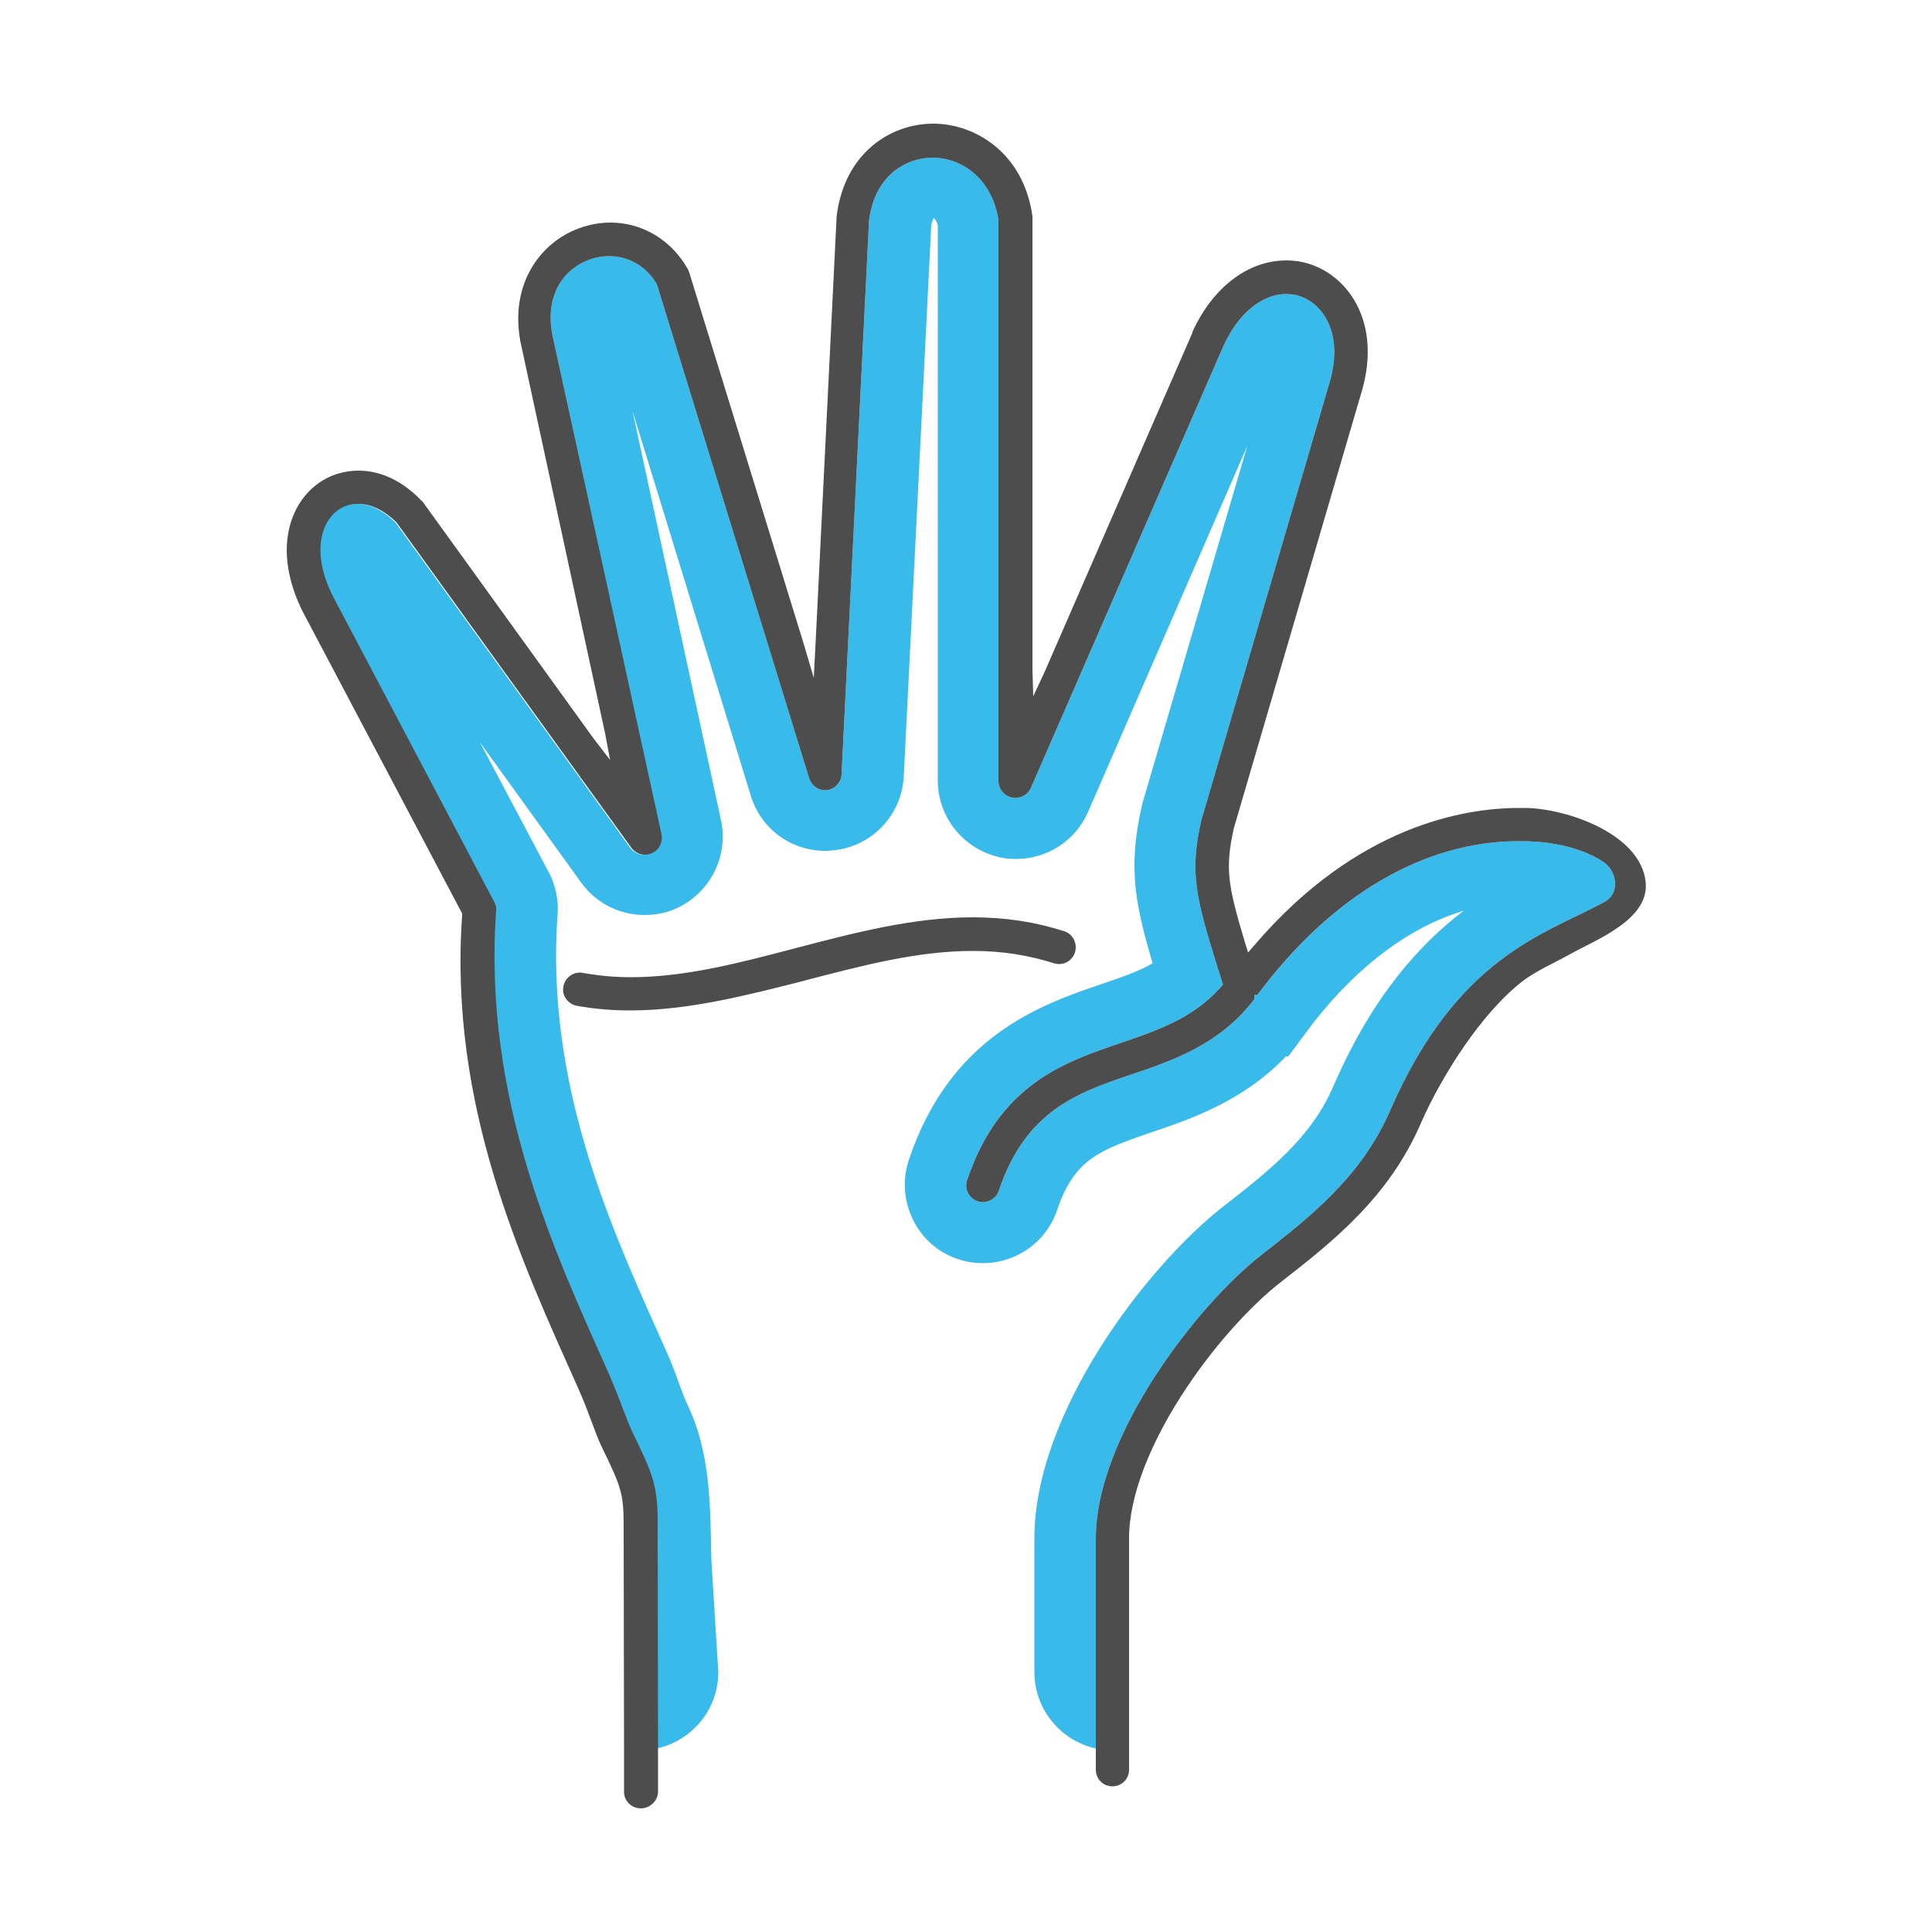 <svg xmlns="http://www.w3.org/2000/svg" width="500" height="500" xml:space="preserve"><switch><g><path fill="#38BBEA" d="M185.9 432.7c0 5.4-2.1 10.5-5.9 14.3-2.8 2.8-6.3 4.7-10 5.5l-.1-58.2c.1-10.1-1.6-13.5-6.5-23.6-1.8-3.8-3.2-8.5-6.1-15.1-13.7-30.8-32.7-70.8-29.2-119.9.1-.8-.1-1.6-.5-2.3l-41.8-79.2c-5.4-10.8-3.2-18.9 1.4-22.2 1.5-1.1 3.3-1.6 5.2-1.6 3.3 0 6.8 1.7 9.9 4.8l.1.1 60.7 84.1c.8 1.1 2.1 1.8 3.5 1.8.6 0 1.2-.1 1.8-.4 1.9-.8 2.9-2.9 2.5-4.9L143 86.9c-2.2-11.2 3.5-17.5 9.5-19.7 1.7-.6 3.4-.9 5.1-.9 5.1 0 9.6 2.6 12.3 7.1l.1.2 39.4 127.8c.6 1.8 2.2 3.1 4.1 3.1h.5c2.1-.3 3.7-2 3.8-4.1l7.1-143.2v-.1c1.5-11.9 9.7-16.2 16.3-16.3h.1c7.2 0 15.3 5 17.1 16.1V202.2c0 2 1.5 3.8 3.5 4.2.3.1.6.1.9.1 1.7 0 3.3-1 4-2.6l49.8-114.3c3.8-8.4 9.9-13.5 16.3-13.5 1.4 0 2.7.2 3.9.7 5.9 2.2 10.8 9.9 7.4 21.8l-33.3 113.7c-3.2 13.9-1.2 20.5 4.2 38.1l.5 1.5c.2.7.4 1.3.6 2l.3.9-.6.7c-7.1 8-16.2 11.1-25.8 14.4-14.8 5-31.5 10.8-39.8 35.5-.4 1.1-.3 2.3.2 3.3s1.4 1.8 2.5 2.2c.5.2 1 .2 1.4.2 1.9 0 3.5-1.2 4.1-3 7-20.7 20.3-25.3 34.5-30.1 10.7-3.6 22.8-7.8 31.6-19.4v-1.1h.8c19.1-25.7 43.1-39.8 67.6-39.8h2c6.7.2 14.3 1.6 20 5.4 3.3 2.2 4.5 7.9.3 10.3-15.5 8.4-38 14-55.4 53.7-7.4 17.3-20.7 27.7-33.6 37.8-16.4 12.8-42.7 46.7-42.7 73.2v54.4c-9.1-2-15.9-10.1-15.9-19.8v-34.6c0-32.5 29.1-70.4 48.8-85.8 11.8-9.2 23-17.9 28.7-31.5l.1-.2c10-22.9 22.1-36.2 33.5-44.9-13.7 4.1-27 13.9-38.6 28.6l-2.7 3.6-4.1 5.5h-.6c-11.1 11.6-24.6 16.2-34.7 19.6-13.3 4.6-20 6.8-24.5 20.1-2.7 8.2-10.5 13.8-19.2 13.8-2.1 0-4.3-.3-6.3-1h-.1c-5.1-1.7-9.3-5.3-11.7-10.2-2.4-4.9-2.8-10.4-1.1-15.5C246 268 269.5 260 285 254.7c5.6-1.9 9.9-3.4 13.3-5.4-4.4-14.9-6.5-24.6-2.8-40.7l.1-.5 27.2-92.7-41.2 94.7c-3.2 7.4-10.5 12.2-18.6 12.2-1.4 0-2.7-.1-4.1-.4-9.4-2-16.2-10.3-16.2-19.9V58.3c-.3-1.1-.7-1.8-1.1-1.8-.1.2-.4.7-.6 1.9l-7.1 142.5c-.5 9.8-7.9 17.9-17.7 19.1-.9.1-1.7.2-2.6.2-8.9 0-16.7-5.7-19.3-14.3l-30.6-99.5 22.9 105.9c2 9.4-2.9 18.9-11.6 22.8-2.6 1.2-5.4 1.7-8.2 1.7-6.5 0-12.6-3.1-16.4-8.4l-26.2-36.3 17.9 33.8c1.7 3.3 2.5 7 2.2 10.7-3.1 43 13 79.2 26 108.3l1.8 4c1.7 3.8 2.9 7 3.8 9.6.8 2.1 1.4 3.8 2 5 6.1 12.7 5.9 26.5 6.2 40.2l1.8 29z"/><path fill="#4D4D4D" d="M425.9 228.3c-1.3-12.5-20.2-18.9-30.7-19.2h-2.1c-14.2 0-41.8 4.6-68.1 35.1l-2 2.3-.9-2.9c-4.3-14.4-5.1-18.8-2.8-29.2L352.5 101c4.9-17.2-3.2-28.9-12.8-32.4-2.1-.8-4.4-1.2-6.8-1.2-9.9 0-19 6.9-24.3 18.5v.2L270.3 174l-2.9 6.2-.2-6.9V56c-2.3-16.5-14.9-24-25.7-24h-.2c-10.9.1-22.8 7.6-24.8 24.1v.3l-5.4 109.5-.5 9.5-2.7-9.1-29.5-95.7c-.1-.3-.2-.6-.3-.8-4.2-7.6-11.8-12.2-20.1-12.2-2.7 0-5.5.5-8.2 1.5-9.6 3.5-18 14-15.1 29.4l21.9 101.3 1.3 6.9-4.3-5.6-44.1-61.1c-.1-.2-.3-.3-.4-.4-6.1-6.4-12.2-7.8-16.3-7.8-3.7 0-7.4 1.1-10.3 3.2-7.7 5.4-11.9 17.7-4.2 33.2l.1.2 41.2 78v.5c-3.5 49.4 15.5 89.8 30 122.3 3 6.7 4.3 11.5 6.2 15.4 4.7 9.7 5.6 11.7 5.6 19.8l.1 58.2v11.1c0 2.4 1.9 4.3 4.4 4.3 1.2 0 2.2-.5 3.1-1.3.8-.8 1.3-1.9 1.3-3.1v-11.1l-.1-58.2c.1-10.1-1.6-13.5-6.5-23.6-1.8-3.8-3.2-8.5-6.1-15.1-13.7-30.8-32.7-70.8-29.2-119.9.1-.8-.1-1.6-.5-2.3l-41.8-79.2c-5.4-10.8-3.2-18.9 1.4-22.2 1.5-1.1 3.3-1.6 5.2-1.6 3.3 0 6.8 1.7 9.9 4.8l.1.1 60.7 84.1c.8 1.1 2.1 1.8 3.5 1.8.6 0 1.2-.1 1.8-.4 1.9-.8 2.9-2.9 2.5-4.9L143 86.9c-2.2-11.2 3.5-17.5 9.5-19.7 1.7-.6 3.4-.9 5.1-.9 5.1 0 9.6 2.6 12.3 7.1l.1.2 39.4 127.8c.6 1.8 2.2 3.1 4.1 3.1h.5c2.1-.3 3.7-2 3.8-4.1l7.1-143.2v-.1c1.5-11.9 9.7-16.2 16.3-16.3h.1c7.2 0 15.3 5 17.1 16.1V202.2c0 2 1.5 3.8 3.5 4.2.3.1.6.1.9.1 1.7 0 3.3-1 4-2.6l49.8-114.3c3.8-8.4 9.9-13.5 16.3-13.5 1.4 0 2.7.2 3.9.7 5.9 2.2 10.8 9.9 7.4 21.8l-33.3 113.7c-3.2 13.9-1.2 20.5 4.2 38.1l.5 1.5c.2.7.4 1.3.6 2l.3.9-.6.7c-7.1 8-16.2 11.1-25.8 14.4-14.8 5-31.5 10.8-39.8 35.5-.4 1.1-.3 2.3.2 3.3s1.4 1.8 2.5 2.2c.5.2 1 .2 1.4.2 1.9 0 3.5-1.2 4.1-3 7-20.7 20.3-25.3 34.5-30.1 10.7-3.6 22.8-7.8 31.6-19.4v-1.1h.8c19.1-25.7 43.1-39.8 67.6-39.8h2c6.7.2 14.3 1.6 20 5.4 3.3 2.2 4.5 7.9.3 10.3-15.5 8.4-38 14-55.4 53.7-7.4 17.3-20.7 27.7-33.6 37.8-16.4 12.8-42.7 46.7-42.7 73.2V458c0 2.4 1.9 4.3 4.3 4.3s4.3-1.9 4.3-4.3v-59.9c0-22.4 22.6-53.3 39.4-66.4 13.1-10.2 27.9-21.8 36.2-41.2 5.4-12.2 15.6-28.4 26.4-36.7 3.6-2.7 8.3-4.7 12.2-6.9 6.6-3.7 20.5-8.9 19.5-18.6z"/><path fill="#4D4D4D" d="M163.1 261.5c-4.8 0-9.4-.4-13.8-1.2-1.1-.2-2.1-.8-2.8-1.8-.7-.9-.9-2.1-.7-3.2.4-2.1 2.2-3.6 4.3-3.6.3 0 .5 0 .8.1 4 .7 8 1.1 12.4 1.1 14 0 28.1-3.7 42.9-7.6 14.9-3.9 30.2-7.9 45.6-7.9 8.4 0 16.2 1.2 23.6 3.6 2.3.7 3.5 3.2 2.8 5.5-.6 1.8-2.2 3-4.1 3-.5 0-.9-.1-1.3-.2-6.6-2.1-13.5-3.2-21-3.2-14.2 0-28.4 3.7-43.3 7.6l-.3.1c-14.7 3.7-29.9 7.7-45.1 7.7z"/></g></switch></svg>